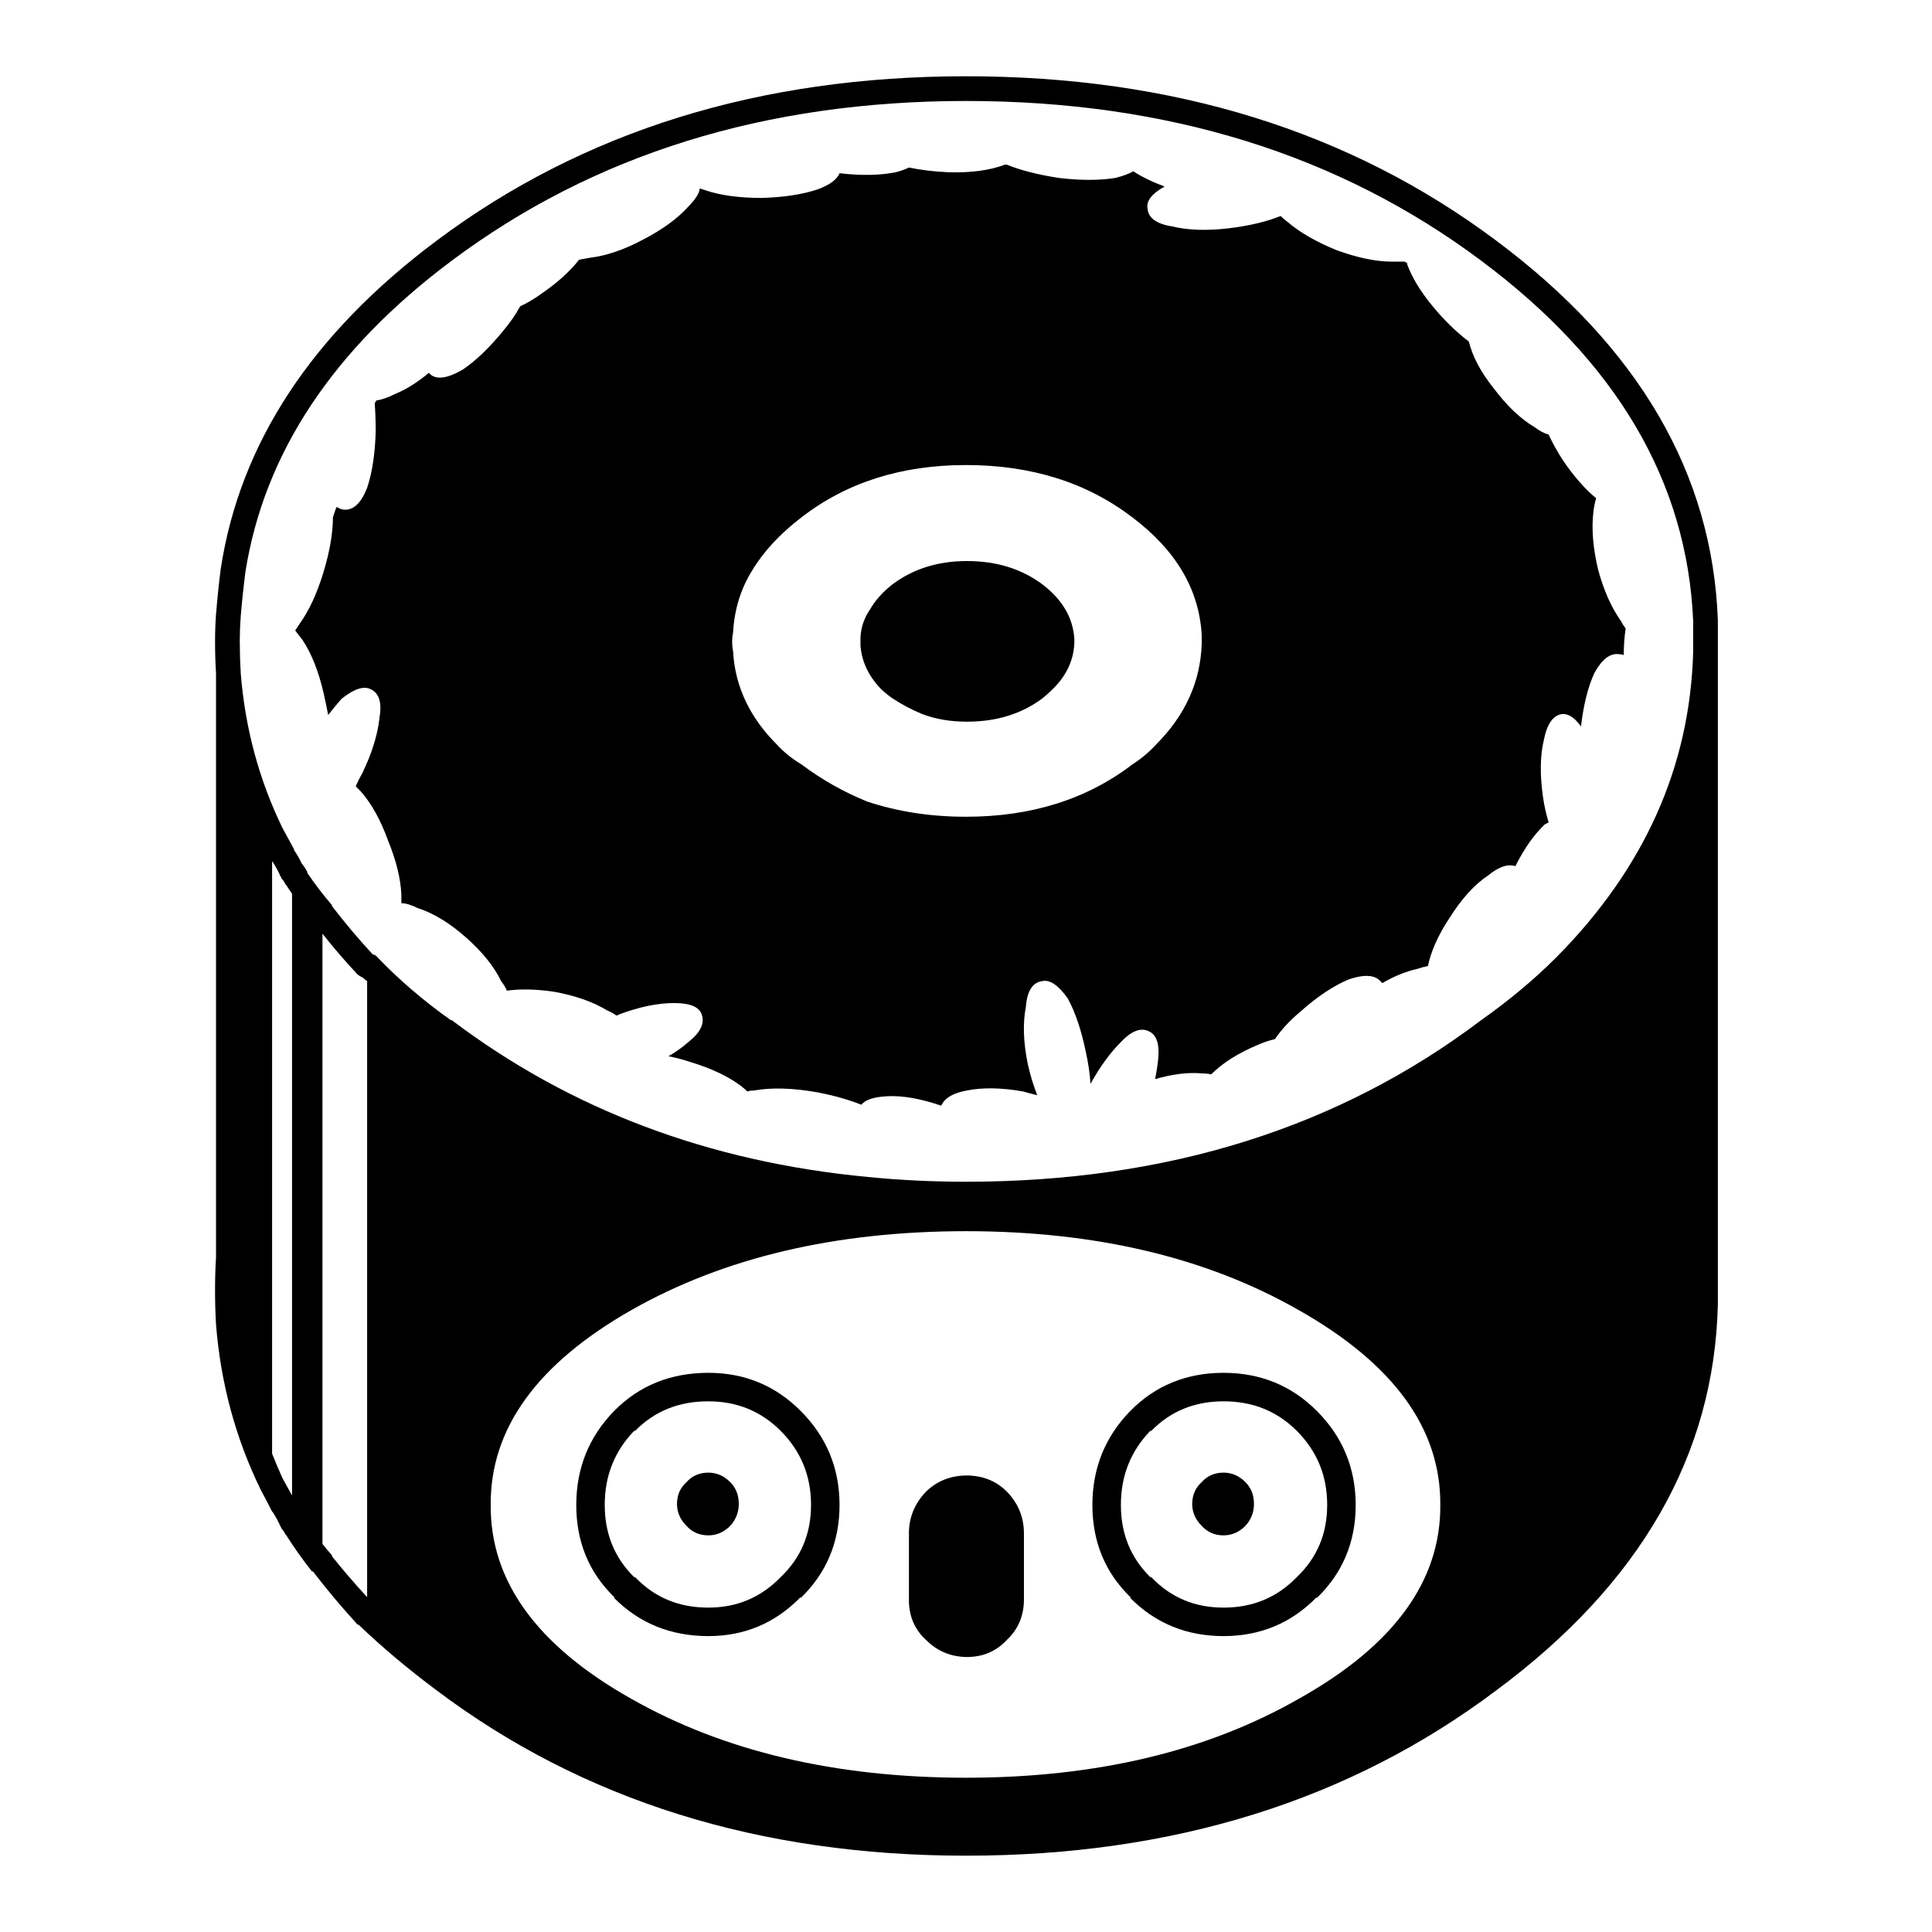 <?xml version="1.0" encoding="UTF-8"?>
<!-- Uploaded to: SVG Find, www.svgrepo.com, Generator: SVG Find Mixer Tools -->
<svg fill="#000000" width="800px" height="800px" version="1.1" viewBox="144 144 512 512" xmlns="http://www.w3.org/2000/svg">
 <path d="m599.25 308.56v-0.254c-1.453-38.859-21.02-72.363-58.691-100.51-38.844-29.062-85.699-43.59-140.56-43.582-54.695-0.008-101.47 14.52-140.31 43.582-33.023 24.691-52.086 53.66-57.184 86.906-0.504 3.988-0.922 8.016-1.258 12.09-0.172 2.438-0.254 4.789-0.254 7.055 0 2.992 0.082 5.848 0.254 8.562v154.92c-0.172 2.598-0.254 5.453-0.254 8.566 0 3.109 0.082 6.129 0.254 9.066 1.227 15.562 5.172 30.172 11.84 43.832 1.09 2.019 2.098 3.949 3.023 5.797 0.125 0.082 0.211 0.164 0.25 0.25 0.793 1.258 1.465 2.519 2.016 3.777 0.152 0.172 0.238 0.34 0.254 0.504 0.48 0.504 0.816 1.008 1.004 1.512 0.125 0.082 0.207 0.168 0.254 0.254 2.059 3.269 4.328 6.461 6.801 9.57h0.254c3.562 4.664 7.508 9.367 11.84 14.109h0.25c6.121 5.875 13.004 11.672 20.656 17.379 38.844 29.23 85.617 43.84 140.31 43.832 54.863 0.008 101.72-14.602 140.56-43.832 38.188-28.305 57.754-62.398 58.691-102.27v-178.35-2.769m-6.547 0v2.769 5.543c-0.855 30.371-12.949 57.324-36.277 80.859-5.93 5.914-12.566 11.457-19.898 16.625-37.734 28.539-83.246 42.816-136.53 42.824-8.941-0.004-17.59-0.426-25.949-1.258-42.152-3.977-78.93-17.832-110.33-41.566h-0.254c-7.281-5.172-13.746-10.715-19.395-16.625-0.246-0.324-0.582-0.578-1.008-0.754h-0.254c-3.894-4.231-7.504-8.512-10.832-12.848v-0.254c-2.363-2.738-4.547-5.594-6.547-8.562 0.047-0.09 0.047-0.176 0-0.254-0.379-0.754-0.883-1.512-1.512-2.266-0.52-1.18-1.191-2.356-2.016-3.527 0.051-0.086 0.051-0.172 0-0.25-0.969-1.77-1.977-3.617-3.023-5.543-6.231-12.801-9.922-26.488-11.082-41.062v-0.25c-0.168-2.625-0.25-5.394-0.254-8.312 0.004-2.102 0.086-4.285 0.254-6.551 0.336-3.988 0.754-7.934 1.258-11.84 5.019-31.438 23.242-58.895 54.664-82.371 37.734-28.207 83.16-42.312 136.28-42.32 53.285 0.008 98.797 14.113 136.53 42.32 35.883 26.77 54.609 58.594 56.176 95.473m-281.38 285.66c-25-14.066-37.43-31.195-37.281-51.391-0.148-20.195 12.281-37.41 37.281-51.641 24.527-13.922 54.086-20.891 88.672-20.906 34.414 0.012 63.805 6.984 88.164 20.906 25.176 14.23 37.688 31.445 37.535 51.641 0.152 20.195-12.359 37.324-37.535 51.391-24.359 13.922-53.75 20.891-88.164 20.906-34.586-0.02-64.141-6.988-88.672-20.906m-95.219-222.18c0.039 0.094 0.039 0.176 0 0.254 0.125 0.082 0.211 0.168 0.25 0.25 0.793 1.262 1.465 2.519 2.016 3.781 0.152 0.172 0.238 0.34 0.254 0.504 0.48 0.504 0.816 1.008 1.004 1.512 0.125 0.082 0.207 0.164 0.254 0.25 0.488 0.781 0.992 1.535 1.512 2.269v159.45c-0.801-1.43-1.641-2.941-2.519-4.535-0.949-2.098-1.875-4.281-2.769-6.547v-157.19m23.93 30.984c0.457 0.391 0.879 0.727 1.258 1.008v163.23c-3.332-3.613-6.441-7.223-9.32-10.832v-0.25c-0.867-0.957-1.707-1.965-2.516-3.023v-161.72c2.894 3.699 6 7.309 9.32 10.832 0.41 0.324 0.828 0.574 1.258 0.754m175.32 147.37c-0.004-4.164-1.43-7.773-4.281-10.832-0.004-0.039-0.086-0.125-0.25-0.254-2.777-2.801-6.301-4.231-10.582-4.281-4.293 0.016-7.906 1.441-10.832 4.281-3.031 3.168-4.539 6.863-4.535 11.086v17.633c-0.008 4.383 1.586 7.992 4.789 10.832l-0.254-0.254c2.941 2.973 6.551 4.484 10.832 4.535 4.293-0.016 7.82-1.527 10.582-4.535 2.969-2.773 4.481-6.301 4.531-10.578v-17.633m77.59-32.496c-6.684-6.703-14.914-10.059-24.688-10.078-9.832 0.012-18.062 3.371-24.688 10.078-6.699 6.852-10.059 15.164-10.078 24.938 0.012 9.77 3.371 17.914 10.078 24.434v0.254c6.688 6.707 14.918 10.066 24.688 10.074 9.773-0.016 18.004-3.457 24.688-10.328v0.254c6.875-6.629 10.316-14.855 10.328-24.688-0.02-9.773-3.461-18.086-10.328-24.938m-51.895 24.938c-0.016-7.691 2.586-14.238 7.809-19.648h0.254c5.125-5.215 11.508-7.82 19.145-7.809 7.688-0.016 14.156 2.586 19.395 7.809 5.391 5.41 8.078 11.957 8.062 19.648 0.008 7.637-2.68 14.016-8.062 19.145-5.238 5.391-11.707 8.078-19.395 8.062-7.637 0.008-14.02-2.68-19.145-8.062h-0.254c-5.215-5.129-7.816-11.508-7.809-19.145m18.895-0.25c0 2.184 0.84 4.113 2.519 5.793 1.508 1.68 3.441 2.519 5.793 2.519 2.184 0 4.113-0.84 5.793-2.519 1.512-1.68 2.266-3.609 2.266-5.793 0-2.352-0.754-4.285-2.266-5.797-1.68-1.68-3.609-2.516-5.793-2.516-2.352 0-4.285 0.836-5.793 2.516-1.68 1.512-2.519 3.445-2.519 5.797m-153.16-24.688c-6.699 6.852-10.059 15.164-10.074 24.938 0.008 9.77 3.367 17.914 10.074 24.434v0.254c6.684 6.699 14.996 10.059 24.938 10.074 9.602-0.008 17.746-3.449 24.438-10.328v0.254c6.875-6.629 10.316-14.855 10.328-24.688-0.02-9.773-3.461-18.086-10.328-24.938-6.691-6.707-14.836-10.066-24.438-10.078-10.004 0.02-18.316 3.375-24.938 10.078m-2.519 24.938c-0.016-7.691 2.586-14.238 7.809-19.648h0.254c5.137-5.223 11.602-7.828 19.395-7.809 7.531-0.012 13.914 2.594 19.148 7.809 5.387 5.41 8.074 11.957 8.059 19.648 0.008 7.637-2.676 14.016-8.059 19.145-5.234 5.383-11.617 8.07-19.148 8.062-7.793 0.016-14.258-2.672-19.395-8.062h-0.254c-5.215-5.129-7.816-11.508-7.809-19.145m27.457 8.062c2.184 0 4.117-0.84 5.797-2.519 1.512-1.68 2.266-3.609 2.266-5.793 0-2.352-0.754-4.285-2.266-5.797-1.68-1.68-3.613-2.516-5.797-2.516-2.348 0-4.281 0.836-5.793 2.516-1.68 1.512-2.519 3.445-2.519 5.797 0 2.184 0.84 4.113 2.519 5.793 1.512 1.68 3.445 2.519 5.793 2.519m234.52-271.05c0.168-1.512 0.422-2.769 0.758-3.777-3.023-2.519-5.961-5.879-8.816-10.078-1.512-2.352-2.773-4.617-3.777-6.801-1.176-0.336-2.438-1.008-3.781-2.016-3.695-2.184-7.305-5.625-10.832-10.328-3.359-4.199-5.539-8.312-6.547-12.344-2.688-2.016-5.375-4.535-8.062-7.555-3.863-4.367-6.551-8.48-8.062-12.344-0.168-0.336-0.25-0.672-0.25-1.008h-0.254c-0.168-0.168-0.336-0.254-0.504-0.254h-3.273c-4.199 0-9.066-1.008-14.609-3.023-5.375-2.18-9.742-4.699-13.102-7.555-0.672-0.504-1.258-1.008-1.762-1.512-3.695 1.512-8.312 2.602-13.855 3.273-5.711 0.672-10.664 0.504-14.863-0.504-4.195-0.672-6.379-2.266-6.547-4.785-0.336-2.016 1.176-3.945 4.535-5.793-3.191-1.176-5.965-2.519-8.316-4.031-1.176 0.672-2.769 1.258-4.785 1.762-4.199 0.672-9.152 0.672-14.863 0-5.539-0.84-10.16-2.016-13.852-3.523h-0.504c-4.031 1.508-8.984 2.18-14.863 2.012-3.863-0.168-7.391-0.586-10.582-1.258-1.008 0.504-2.184 0.922-3.523 1.258-4.199 0.84-9.156 0.926-14.863 0.254-0.672 1.68-2.606 3.106-5.793 4.281-4.031 1.344-8.988 2.102-14.863 2.269-5.879 0-10.832-0.672-14.863-2.016-0.504-0.168-1.008-0.336-1.512-0.504-0.168 1.344-1.176 2.938-3.023 4.785-2.856 3.191-6.883 6.129-12.09 8.816-5.039 2.688-9.742 4.281-14.105 4.785-1.008 0.168-1.934 0.336-2.773 0.504-2.519 3.191-5.879 6.215-10.074 9.07-1.848 1.344-3.695 2.434-5.543 3.273-1.176 2.184-2.688 4.367-4.535 6.551-3.695 4.535-7.305 7.977-10.832 10.328-3.863 2.184-6.633 2.602-8.312 1.258-0.168-0.168-0.336-0.336-0.504-0.504-3.023 2.519-5.961 4.367-8.816 5.543-2.016 1.008-3.695 1.594-5.039 1.762-0.168 0.168-0.336 0.422-0.504 0.758 0.168 2.352 0.254 4.871 0.254 7.559-0.168 5.875-0.926 10.832-2.269 14.859-1.512 3.863-3.441 5.797-5.793 5.797-0.84 0-1.594-0.254-2.266-0.758-0.168 0.336-0.336 0.758-0.504 1.262s-0.336 1.004-0.504 1.508c0 4.199-0.84 9.07-2.519 14.613-1.68 5.539-3.777 10.074-6.297 13.602-0.336 0.504-0.672 1.008-1.008 1.512-0.168 0.168-0.168 0.336 0 0.504 0.504 0.672 1.09 1.426 1.762 2.266 2.352 3.527 4.199 8.145 5.543 13.855 0.504 2.184 0.922 4.199 1.258 6.047 1.176-1.512 2.352-2.938 3.527-4.281 3.359-2.688 5.961-3.527 7.809-2.519 2.184 1.008 2.941 3.527 2.269 7.555-0.504 4.535-2.016 9.406-4.535 14.613-0.672 1.176-1.258 2.352-1.762 3.523 0.336 0.336 0.754 0.758 1.258 1.262 2.856 3.191 5.289 7.559 7.305 13.098 2.184 5.375 3.359 10.16 3.527 14.359v2.266c1.176 0 2.602 0.422 4.281 1.262 4.199 1.344 8.48 3.945 12.848 7.809 4.367 3.863 7.473 7.727 9.32 11.586 0.672 0.84 1.176 1.68 1.512 2.519 3.527-0.504 7.641-0.418 12.344 0.254 5.711 1.008 10.496 2.688 14.359 5.039 0.84 0.336 1.594 0.754 2.266 1.258 0.336 0 0.59-0.086 0.758-0.254 5.371-2.012 10.242-3.019 14.609-3.019 4.199 0 6.633 1.008 7.305 3.019 0.84 2.352-0.336 4.789-3.527 7.309-1.512 1.344-3.273 2.602-5.289 3.777 1.848 0.336 3.777 0.84 5.793 1.512 5.543 1.68 9.992 3.777 13.352 6.297 0.672 0.504 1.258 1.008 1.762 1.512 0.504-0.168 1.094-0.254 1.766-0.254 4.703-0.836 10.328-0.668 16.879 0.504 4.363 0.84 8.227 1.934 11.586 3.277 1.008-1.344 3.359-2.102 7.055-2.269 4.027-0.168 8.73 0.672 14.105 2.519 0.84-2.016 3.106-3.359 6.801-4.031 4.199-0.836 9.152-0.754 14.863 0.254 1.176 0.336 2.434 0.672 3.777 1.008-1.008-2.519-1.848-5.289-2.519-8.312-1.176-5.711-1.344-10.75-0.504-15.113 0.336-4.199 1.766-6.469 4.285-6.805 2.016-0.504 4.281 1.008 6.801 4.535 2.016 3.695 3.609 8.398 4.785 14.109 0.672 3.019 1.094 5.875 1.258 8.562 2.519-4.535 5.207-8.23 8.062-11.082 2.856-3.023 5.375-3.949 7.559-2.773 2.016 1.008 2.769 3.613 2.266 7.809-0.168 1.512-0.418 3.109-0.754 4.789 4.699-1.344 8.816-1.848 12.344-1.512 0.84 0 1.676 0.082 2.516 0.25 3.023-3.023 7.141-5.625 12.344-7.809 1.512-0.672 3.023-1.176 4.535-1.512 1.68-2.519 4.031-5.039 7.055-7.555 4.367-3.863 8.562-6.637 12.594-8.316 4.031-1.34 6.801-1.172 8.312 0.504 0.168 0.168 0.336 0.336 0.504 0.504 3.191-1.848 6.297-3.106 9.32-3.777 1.008-0.336 1.934-0.586 2.773-0.754 0.84-4.031 2.769-8.312 5.793-12.848 3.191-5.039 6.547-8.734 10.074-11.086 2.856-2.352 5.293-3.191 7.305-2.519 2.352-4.699 4.957-8.395 7.812-11.082 0.336-0.168 0.672-0.336 1.008-0.504-0.672-2.184-1.176-4.449-1.512-6.801-0.84-5.879-0.758-10.918 0.25-15.113 0.84-4.199 2.434-6.469 4.785-6.805 1.68-0.168 3.359 0.926 5.039 3.277 0.672-5.711 1.848-10.414 3.527-14.109 2.016-3.691 4.199-5.371 6.551-5.035 0.504 0 0.922 0.082 1.258 0.25 0-2.519 0.168-4.871 0.504-7.051-0.504-0.672-0.922-1.344-1.258-2.016-2.519-3.527-4.535-8.062-6.047-13.605-1.344-5.707-1.766-10.746-1.262-15.113m-192.45 76.578c-6.215-2.519-12.008-5.793-17.383-9.824-2.519-1.512-4.703-3.273-6.547-5.289-7.223-7.223-11.086-15.449-11.59-24.688-0.168-0.84-0.25-1.762-0.25-2.769 0-0.672 0.082-1.43 0.25-2.269 0.336-6.043 2.016-11.5 5.039-16.371 3.023-5.039 7.391-9.742 13.098-14.109 11.926-9.234 26.449-13.852 43.582-13.852 17.297 0 31.992 4.617 44.082 13.852 11.586 8.734 17.719 19.148 18.391 31.238v0.754 1.512c-0.336 10.078-4.367 18.977-12.094 26.703-1.848 2.016-3.945 3.777-6.297 5.289-12.09 9.238-26.785 13.855-44.082 13.855-9.406 0-18.137-1.344-26.199-4.031m49.371-29.977c3.527-3.527 5.375-7.555 5.543-12.09v-1.008c-0.336-5.543-3.106-10.328-8.312-14.359-5.543-4.199-12.258-6.297-20.152-6.297-7.727 0-14.359 2.098-19.898 6.297-2.519 2.016-4.453 4.199-5.797 6.551-1.512 2.184-2.352 4.617-2.519 7.305v1.008 1.258c0.336 4.199 2.102 7.977 5.293 11.336 0.84 0.84 1.848 1.68 3.023 2.519 2.516 1.68 5.203 3.106 8.059 4.281 3.527 1.344 7.473 2.016 11.84 2.016 7.894 0 14.609-2.098 20.152-6.297 1.008-0.84 1.934-1.68 2.769-2.519z"/>
</svg>